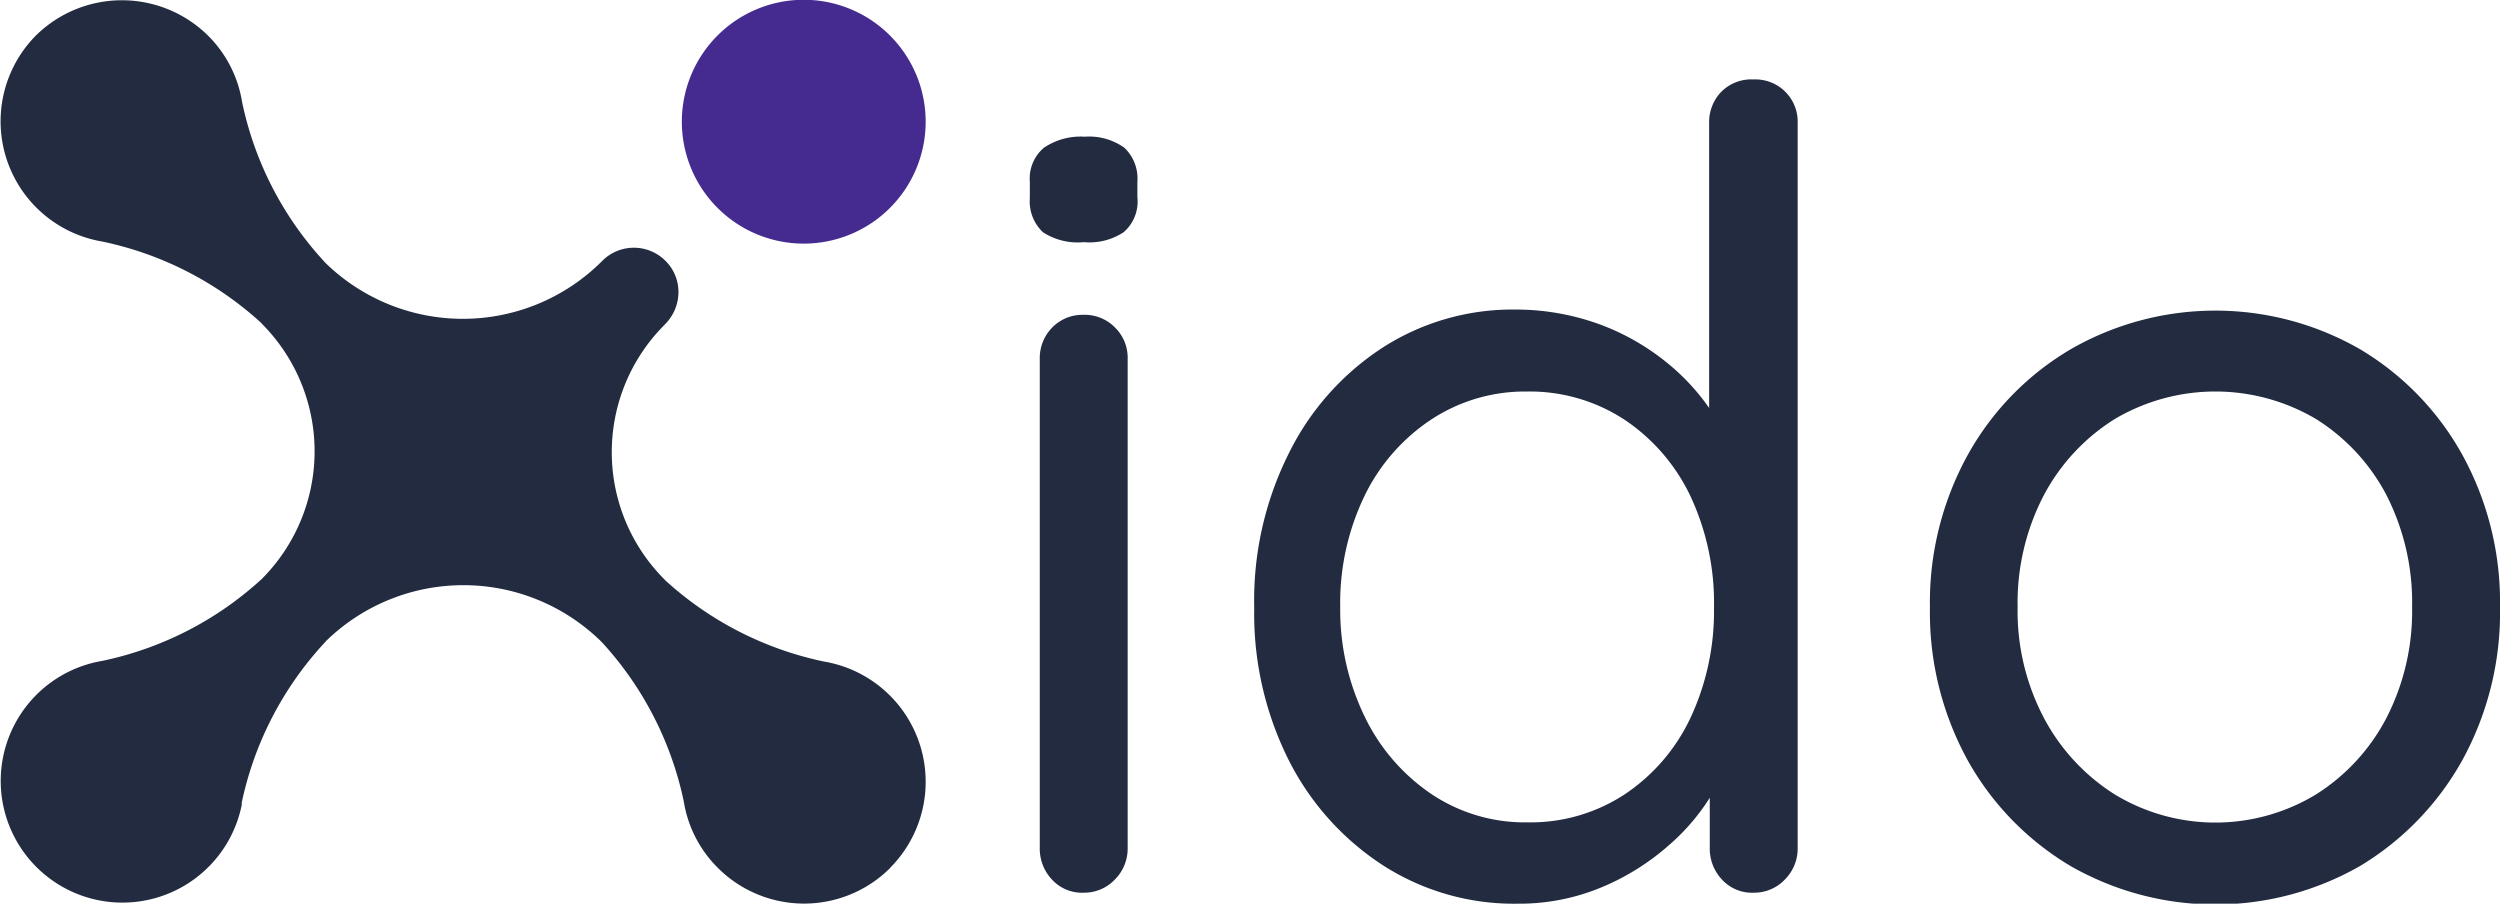 <svg xmlns="http://www.w3.org/2000/svg" width="118.32" height="42.77" viewBox="0 0 118.32 42.77"><title>logo</title><path d="M44.81,6.78A5.77,5.77,0,1,1,39,1,5.77,5.77,0,0,1,44.81,6.78Z" transform="translate(-1 -1.01)" fill="#452b90"/><path d="M43.14,42.08a5.77,5.77,0,0,1-8.17,0,5.7,5.7,0,0,1-1.61-3.15,16,16,0,0,0-3.86-7.51l-.07-.07a9.31,9.31,0,0,0-13,0l-.06.07A16,16,0,0,0,12.44,39s0,.07,0,.11a5.76,5.76,0,1,1-6.61-6.82,16,16,0,0,0,7.55-3.87.12.12,0,0,0,.05-.05,8.55,8.55,0,0,0,0-12l-.06-.07a16,16,0,0,0-7.54-3.86A5.77,5.77,0,0,1,2.7,2.69a5.8,5.8,0,0,1,8.2.06,5.71,5.71,0,0,1,1.56,3.1,15.92,15.92,0,0,0,3.86,7.51l.06.07a9.31,9.31,0,0,0,13.05,0l.07-.07v0a2.11,2.11,0,0,1,3,0,2.07,2.07,0,0,1,.61,1.48,2.15,2.15,0,0,1-.62,1.5h0l-.22.23a8.52,8.52,0,0,0,0,11.68l.22.23A16,16,0,0,0,40,32.32a5.77,5.77,0,0,1,3.13,9.76Z" transform="translate(-1 -1.01)" fill="#222b40"/><path d="M52.29,12.47A3,3,0,0,1,50.36,12a2,2,0,0,1-.62-1.61V9.61A1.9,1.9,0,0,1,50.41,8a3.1,3.1,0,0,1,1.93-.52A2.86,2.86,0,0,1,54.21,8a2,2,0,0,1,.62,1.61v.73A1.92,1.92,0,0,1,54.18,12,2.94,2.94,0,0,1,52.29,12.47Zm2.08,28.66a2.07,2.07,0,0,1-.6,1.5,2,2,0,0,1-1.48.63,1.93,1.93,0,0,1-1.51-.63,2.13,2.13,0,0,1-.57-1.5V18a2.06,2.06,0,0,1,.59-1.49,2,2,0,0,1,1.49-.6,2,2,0,0,1,1.48.6,2,2,0,0,1,.6,1.49Z" transform="translate(-1 -1.01)" fill="#222b40"/><path d="M84,4.77a2,2,0,0,1,2.08,2.08V41.13a2.07,2.07,0,0,1-.6,1.5,2,2,0,0,1-1.48.63,1.93,1.93,0,0,1-1.51-.63,2.13,2.13,0,0,1-.57-1.5v-5l1-.36a5.37,5.37,0,0,1-.78,2.63A10,10,0,0,1,80,41a11.48,11.48,0,0,1-3.19,2,10.13,10.13,0,0,1-4,.78A11.46,11.46,0,0,1,66.51,42,12.8,12.8,0,0,1,62,37a15.46,15.46,0,0,1-1.64-7.23A15.53,15.53,0,0,1,62,22.46a12.61,12.61,0,0,1,4.44-5,11.36,11.36,0,0,1,6.24-1.8,11.61,11.61,0,0,1,4.11.73,11.21,11.21,0,0,1,3.36,2,10.27,10.27,0,0,1,2.26,2.76,6.22,6.22,0,0,1,.83,3l-1.35-.31v-17a2.06,2.06,0,0,1,.57-1.48A2,2,0,0,1,84,4.77ZM73.3,39.93a8.11,8.11,0,0,0,4.6-1.33A8.9,8.9,0,0,0,81,35a11.91,11.91,0,0,0,1.12-5.22A11.93,11.93,0,0,0,81,24.48a9,9,0,0,0-3.12-3.61,8.19,8.19,0,0,0-4.6-1.33,8.07,8.07,0,0,0-4.55,1.33,9.08,9.08,0,0,0-3.15,3.61,11.66,11.66,0,0,0-1.15,5.26,11.55,11.55,0,0,0,1.15,5.17,9.26,9.26,0,0,0,3.15,3.67A7.94,7.94,0,0,0,73.3,39.93Z" transform="translate(-1 -1.01)" fill="#222b40"/><path d="M119.32,29.74A14.52,14.52,0,0,1,117.53,37a13.48,13.48,0,0,1-4.84,5A13.8,13.8,0,0,1,99,42a13.41,13.41,0,0,1-4.87-5,14.52,14.52,0,0,1-1.79-7.23,14.46,14.46,0,0,1,1.79-7.23,13.26,13.26,0,0,1,4.87-5,13.74,13.74,0,0,1,13.7,0,13.33,13.33,0,0,1,4.84,5A14.46,14.46,0,0,1,119.32,29.74Zm-4.16,0a11.18,11.18,0,0,0-1.22-5.31,9.38,9.38,0,0,0-3.33-3.59,9.36,9.36,0,0,0-9.52,0,9.5,9.5,0,0,0-3.35,3.59,11,11,0,0,0-1.25,5.31A10.84,10.84,0,0,0,97.74,35a9.56,9.56,0,0,0,3.35,3.61,9.18,9.18,0,0,0,9.52,0A9.43,9.43,0,0,0,113.94,35,11.05,11.05,0,0,0,115.16,29.74Z" transform="translate(-1 -1.01)" fill="#222b40"/></svg>